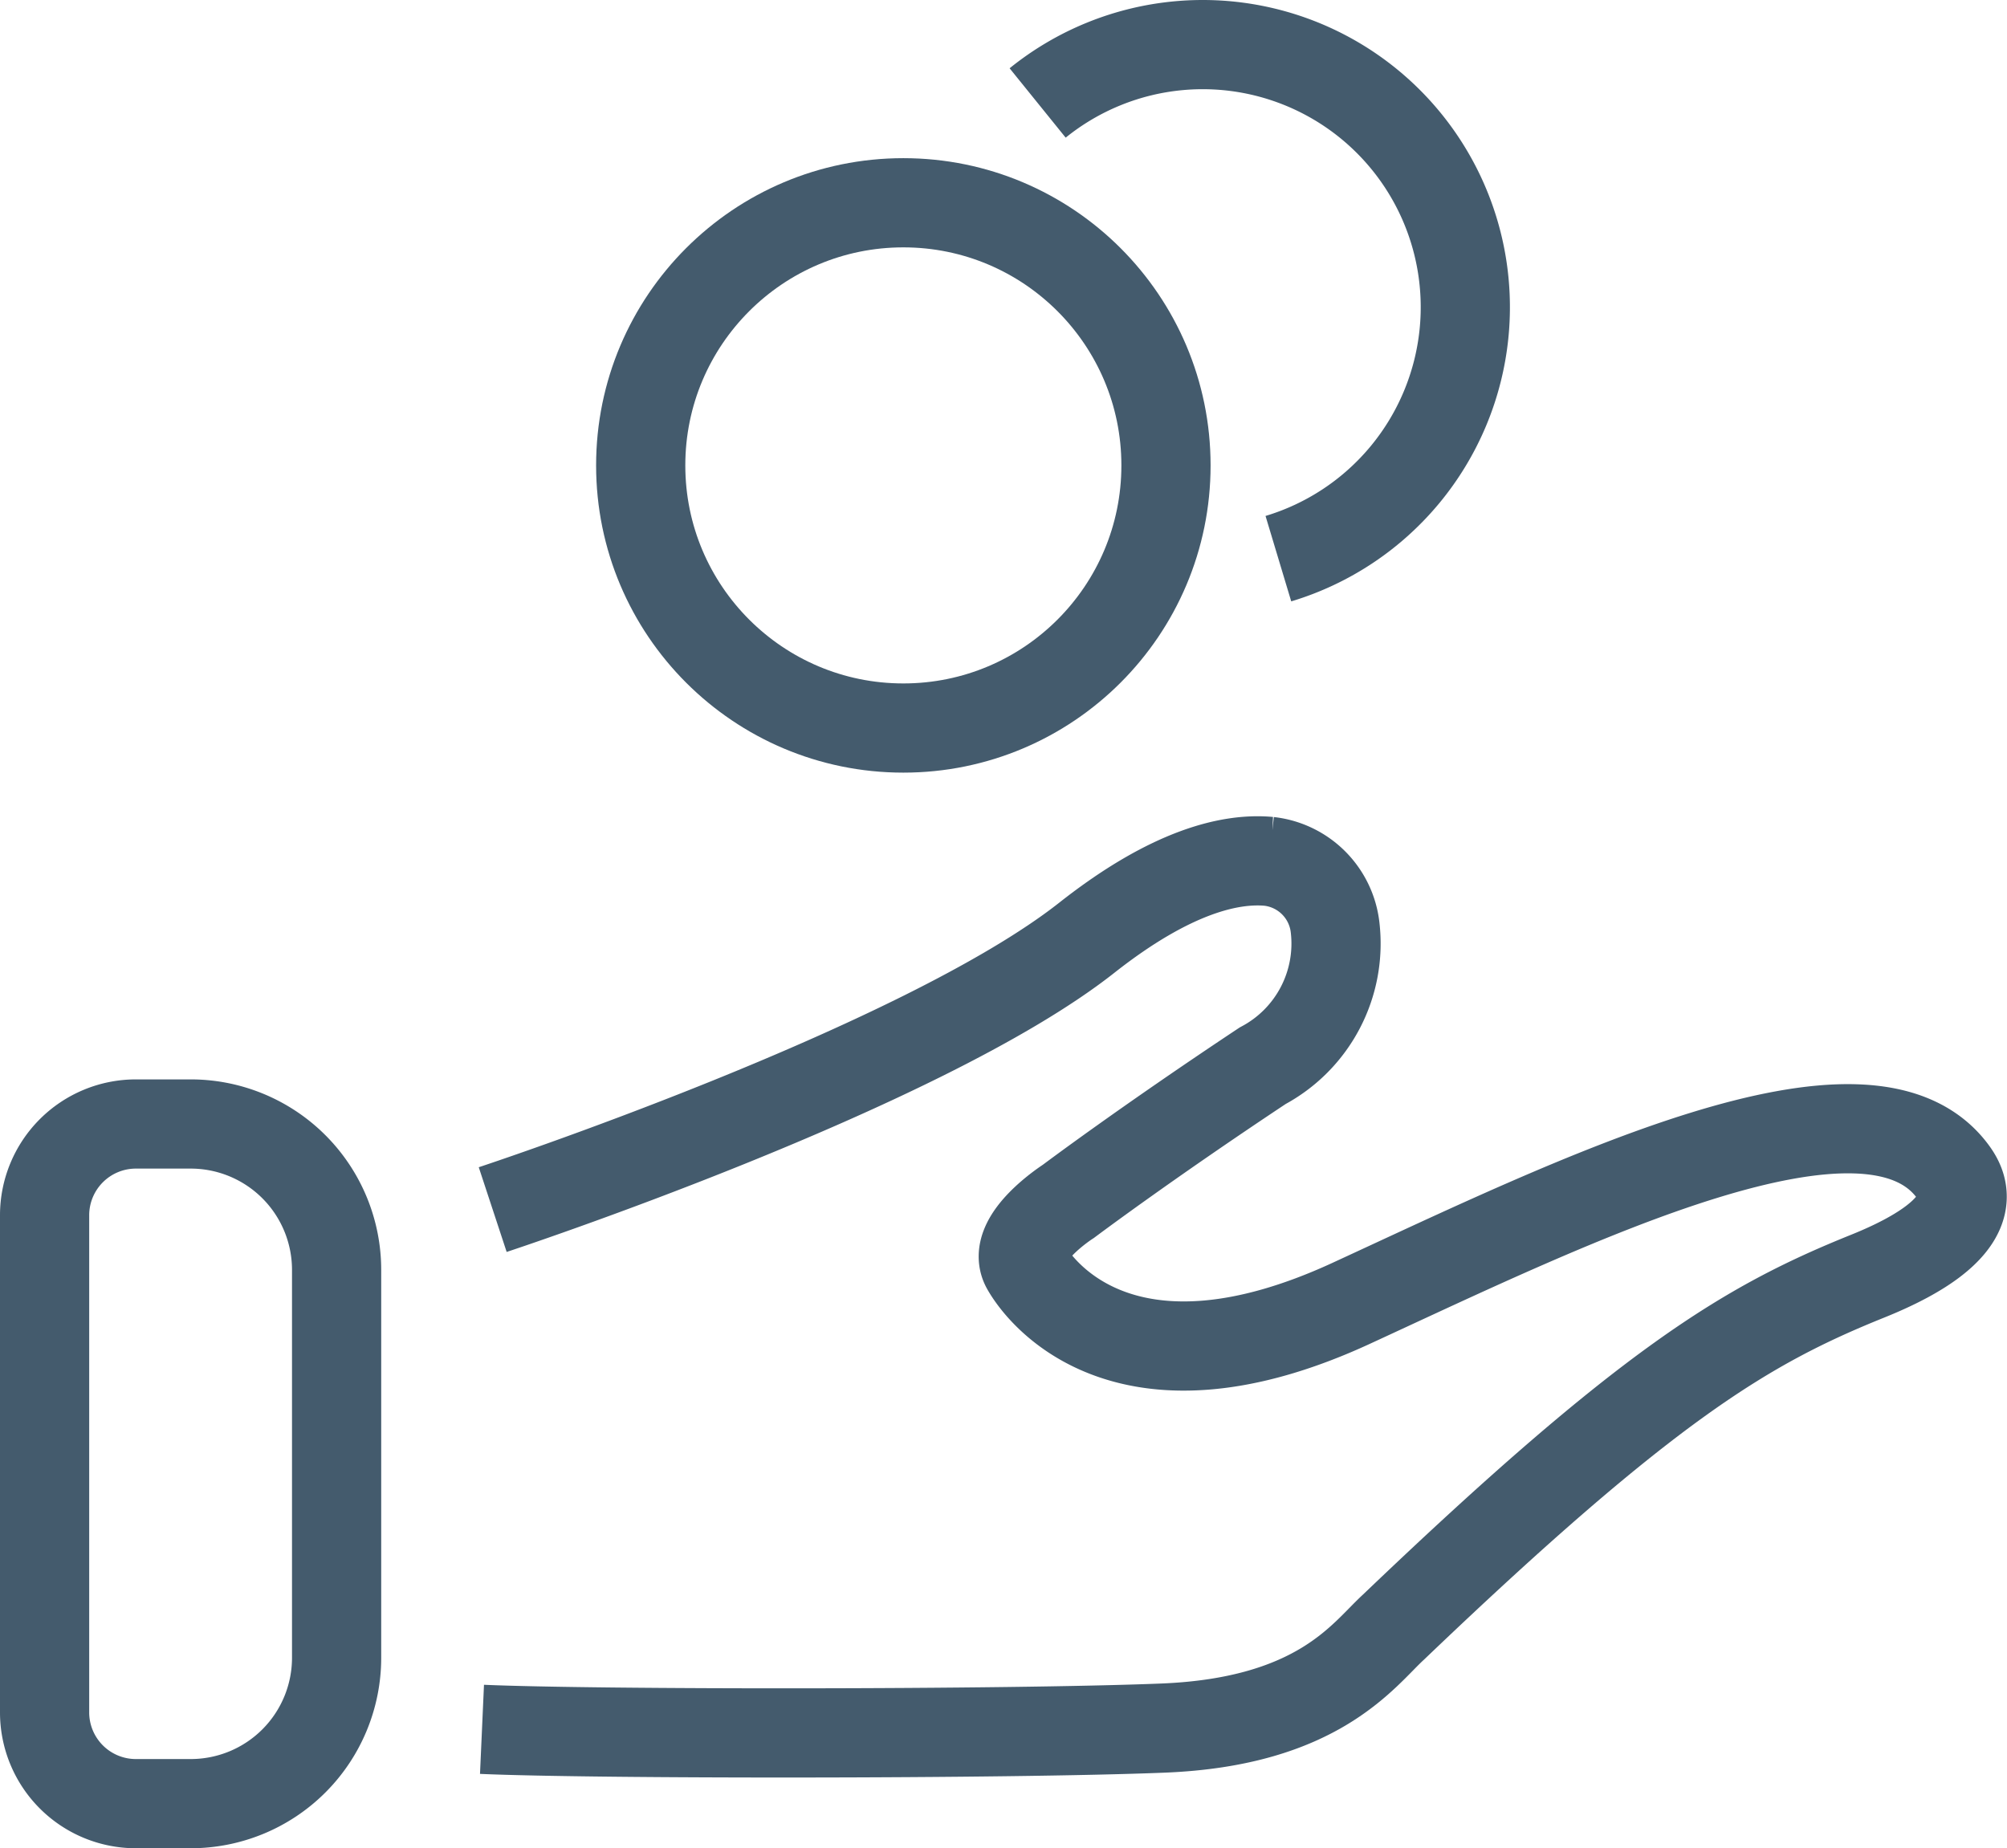 <svg xmlns="http://www.w3.org/2000/svg" width="56.25" height="51.802" viewBox="0 0 56.25 51.802">
  <g id="Group_4758" data-name="Group 4758" transform="translate(-376.181 -190.212)">
    <circle id="Ellipse_27" data-name="Ellipse 27" cx="7.361" cy="7.361" r="7.361" transform="translate(394.138 195.895)" fill="none" stroke="#445b6d" stroke-miterlimit="10" stroke-width="2.5"/>
    <g id="Group_4757" data-name="Group 4757" transform="translate(405.263 191.462)">
      <path id="Path_234" data-name="Path 234" d="M430.632,205.87a7.36,7.36,0,1,0-6.747-12.772" transform="translate(-423.885 -191.462)" fill="none" stroke="#445b6d" stroke-miterlimit="10" stroke-width="2.5"/>
    </g>
    <path id="Rectangle_183" data-name="Rectangle 183" d="M2.558,0H4.1A4.089,4.089,0,0,1,8.184,4.089V14.96A4.089,4.089,0,0,1,4.1,19.049H2.558A2.558,2.558,0,0,1,0,16.491V2.558A2.558,2.558,0,0,1,2.558,0Z" transform="translate(377.431 221.715)" fill="none" stroke="#445b6d" stroke-miterlimit="10" stroke-width="2.5"/>
    <path id="Path_235" data-name="Path 235" d="M398.193,239.421s11.994-3.951,16.65-7.619c2.383-1.878,4.048-2.238,5.105-2.141a2.1,2.1,0,0,1,1.854,1.848,3.879,3.879,0,0,1-2.029,3.88c-3.315,2.2-5.444,3.8-5.444,3.8s-1.64,1.047-1.186,1.849,2.9,3.873,9.107,1.012,14.516-6.979,16.889-3.664c.244.349.977,1.536-2.408,2.9s-6.142,3-13.295,9.84c-.838.767-2.094,2.652-6.456,2.827s-15.981.174-19.087.035" transform="translate(-8.203 -15.307)" fill="none" stroke="#445b6d" stroke-miterlimit="10" stroke-width="2.5"/>
  </g>
</svg>
